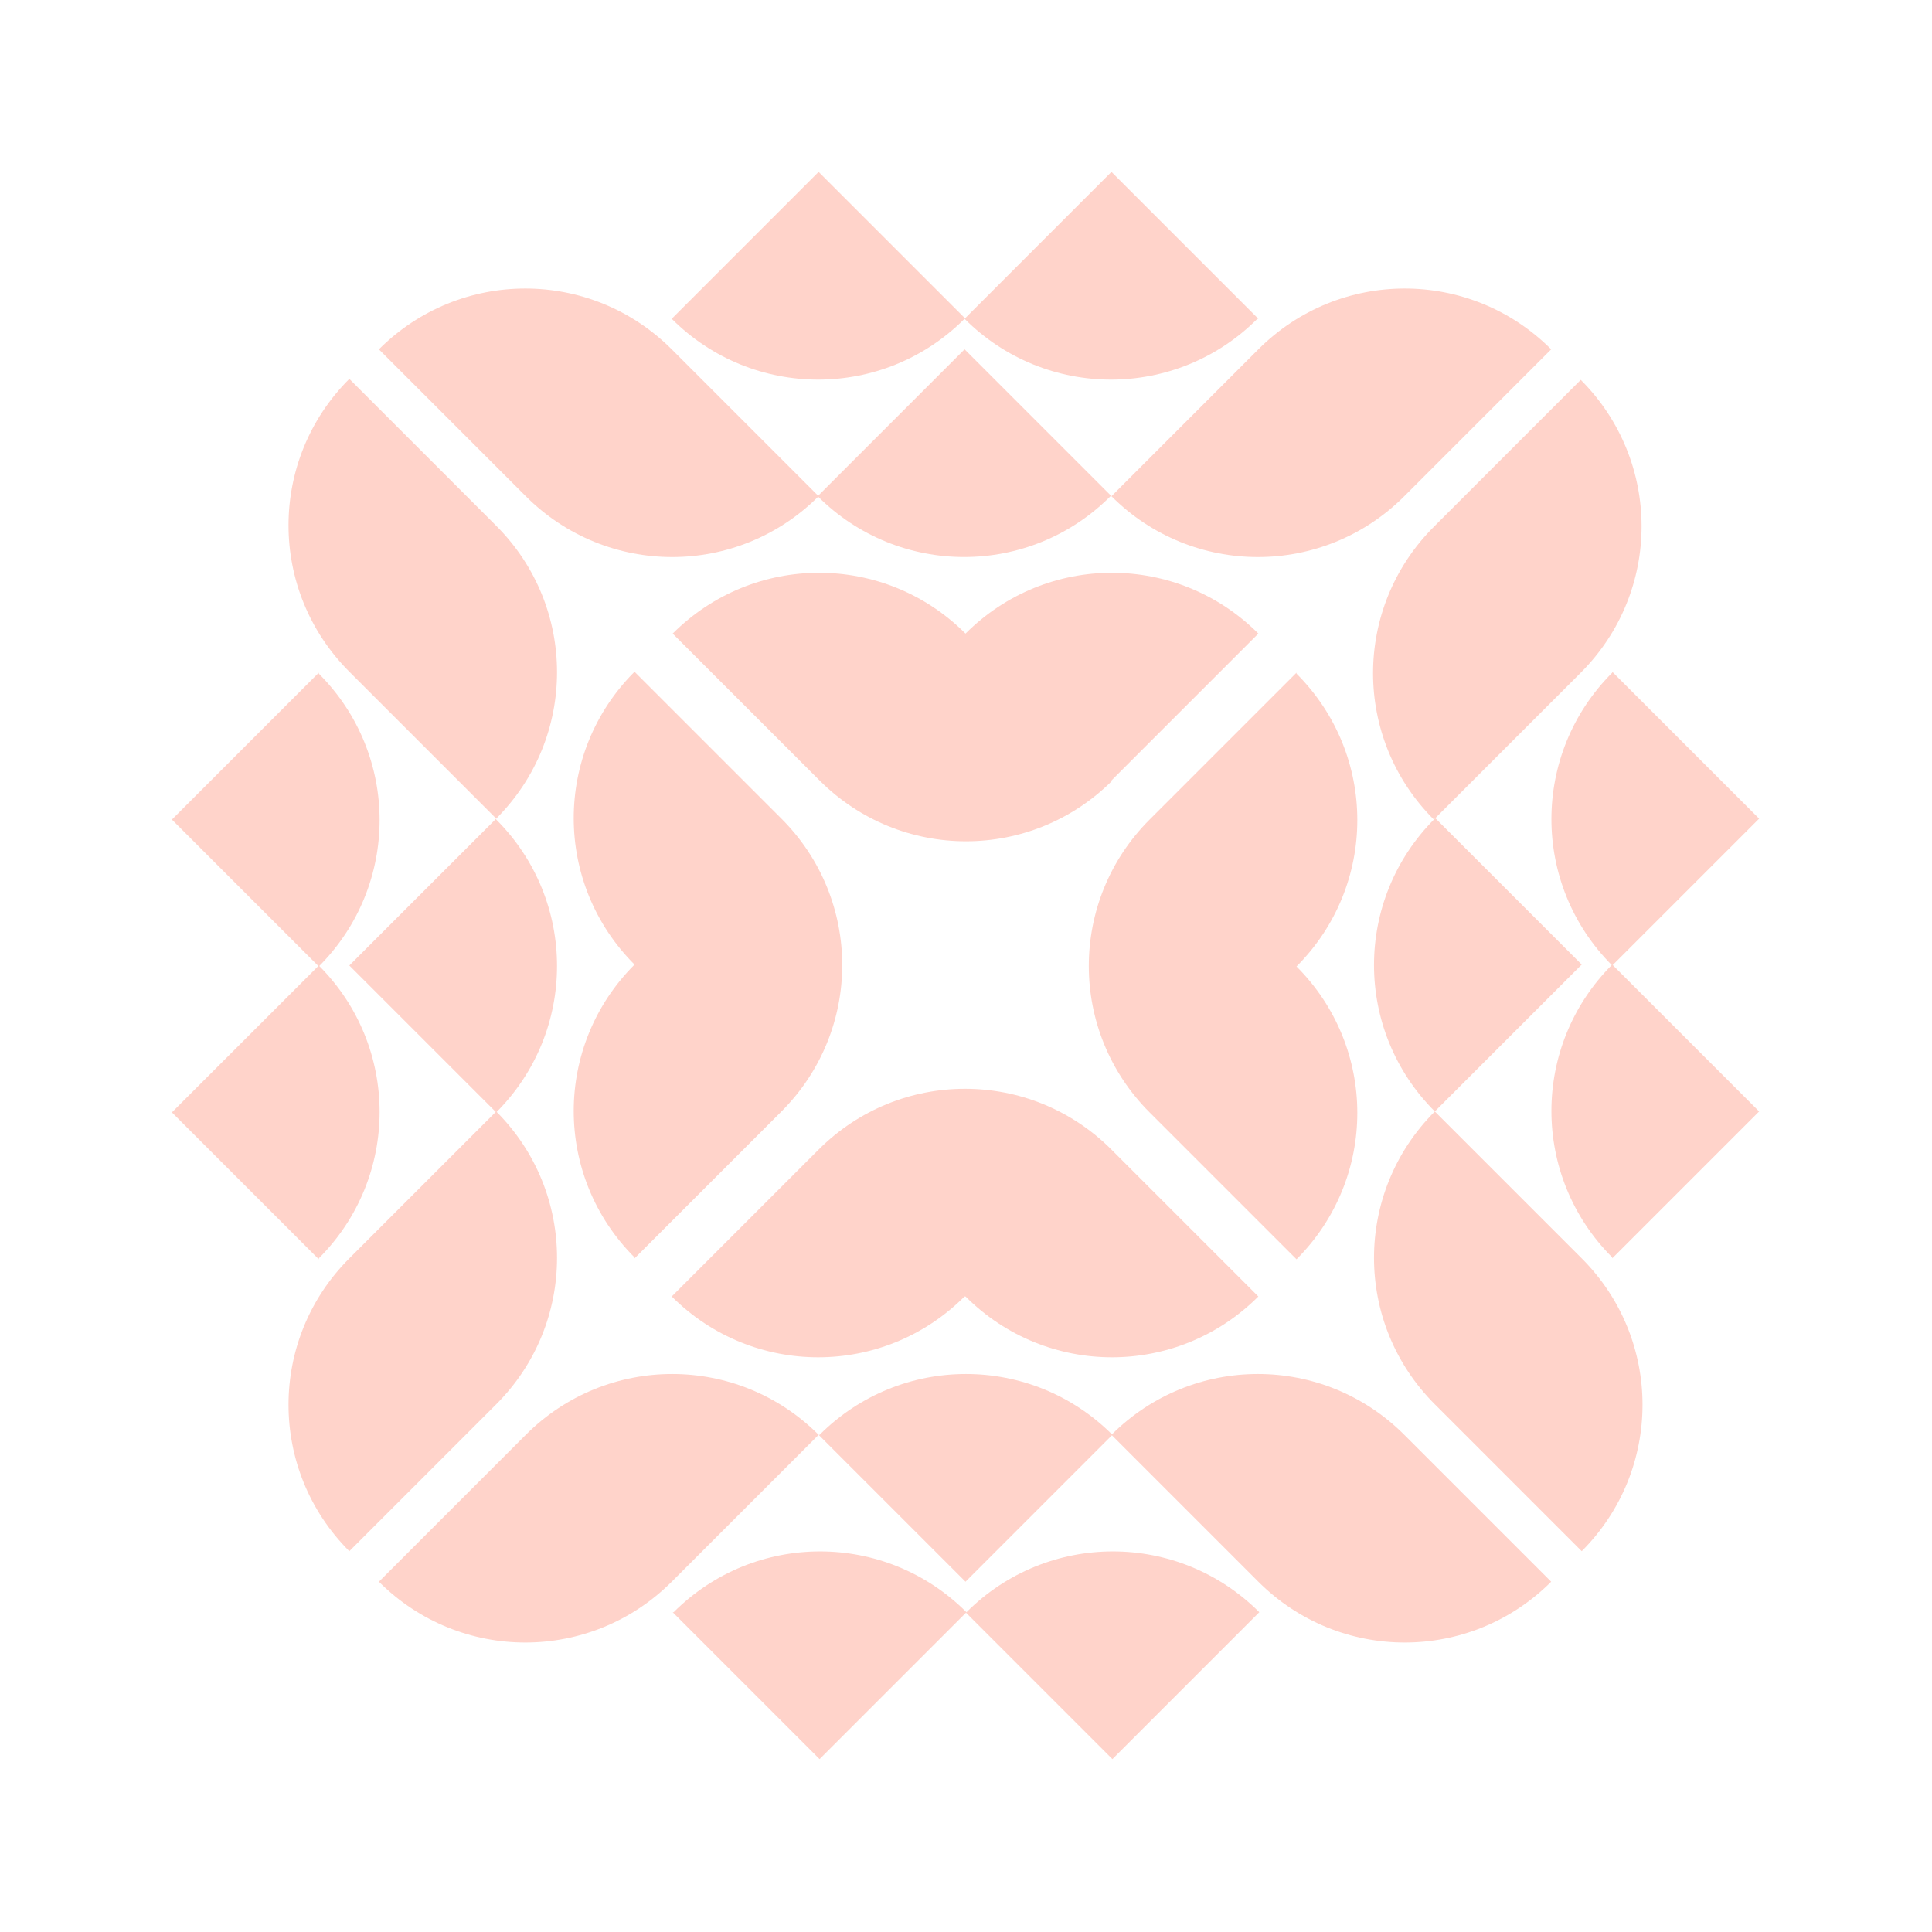 <svg width="1270" height="1270" viewBox="0 0 1270 1270" fill="none" xmlns="http://www.w3.org/2000/svg">
<g clip-path="url(#clip0_2173_669)">
<path d="M730.612 943.176L827.173 1039.74C880.47 1093.03 966.372 1093.03 1019.67 1039.74L923.107 943.176C869.811 889.879 783.909 889.879 730.612 943.176Z" fill="#FFD3CA"/>
<path d="M442.185 1059.79L538.746 1156.35L635.307 1059.79C582.01 1006.5 496.109 1006.5 442.812 1059.79H442.185Z" fill="#FFD3CA"/>
<path d="M345.627 943.176L249.066 1039.74C302.363 1093.03 388.264 1093.03 441.561 1039.74L538.122 943.176C484.825 889.879 398.924 889.879 345.627 943.176Z" fill="#FFD3CA"/>
<path d="M538.121 943.176L634.682 1039.74L731.243 943.176C677.946 889.879 592.045 889.879 538.748 943.176H538.121Z" fill="#FFD3CA"/>
<path d="M634.677 1059.79L731.238 1156.35L827.799 1059.79C774.502 1006.5 688.6 1006.5 635.304 1059.79H634.677Z" fill="#FFD3CA"/>
<path d="M634.679 852.243C687.976 905.54 773.878 905.54 827.174 852.243L730.613 755.682C677.317 702.386 591.415 702.386 538.118 755.682L441.557 852.243C494.854 905.54 580.756 905.54 634.052 852.243H634.679Z" fill="#FFD3CA"/>
<path d="M326.189 730.62L229.628 827.181C176.331 880.478 176.331 966.379 229.628 1019.68L326.189 923.115C379.485 869.818 379.485 783.917 326.189 730.62Z" fill="#FFD3CA"/>
<path d="M209.561 442.185L113 538.746L209.561 635.307C262.858 582.01 262.858 496.109 209.561 442.812V442.185Z" fill="#FFD3CA"/>
<path d="M326.189 345.619L229.628 249.058C176.331 302.354 176.331 388.256 229.628 441.553L326.189 538.113C379.485 484.817 379.485 398.915 326.189 345.619Z" fill="#FFD3CA"/>
<path d="M326.186 538.105L229.625 634.666L326.186 731.227C379.482 677.931 379.482 592.029 326.186 538.732V538.105Z" fill="#FFD3CA"/>
<path d="M209.561 827.163C262.858 773.867 262.858 687.965 209.561 634.668L113 731.229L209.561 827.79V827.163Z" fill="#FFD3CA"/>
<path d="M417.106 827.19L513.667 730.629C566.964 677.332 566.964 591.43 513.667 538.134L417.106 441.573C363.809 494.869 363.809 580.771 417.106 634.068C363.809 687.364 363.809 773.266 417.106 826.563V827.19Z" fill="#FFD3CA"/>
<path d="M538.122 326.196L441.561 229.635C388.264 176.338 302.363 176.338 249.066 229.635L345.627 326.196C398.924 379.493 484.825 379.493 538.122 326.196Z" fill="#FFD3CA"/>
<path d="M827.179 209.561L730.618 113L634.057 209.561C687.353 262.858 773.255 262.858 826.552 209.561H827.179Z" fill="#FFD3CA"/>
<path d="M923.107 326.196L1019.67 229.635C966.372 176.338 880.47 176.338 827.173 229.635L730.612 326.196C783.909 379.493 869.811 379.493 923.107 326.196Z" fill="#FFD3CA"/>
<path d="M730.615 326.177L634.054 229.616L537.493 326.177C590.79 379.474 676.691 379.474 729.988 326.177H730.615Z" fill="#FFD3CA"/>
<path d="M634.679 209.561L538.118 113L441.557 209.561C494.854 262.858 580.756 262.858 634.052 209.561H634.679Z" fill="#FFD3CA"/>
<path d="M730.614 513.047L827.175 416.486C773.878 363.189 687.976 363.189 634.68 416.486C581.383 363.189 495.482 363.189 442.185 416.486L538.746 513.047C592.043 566.343 677.944 566.343 731.241 513.047H730.614Z" fill="#FFD3CA"/>
<path d="M1059.8 827.178L1156.36 730.617L1059.8 634.056C1006.5 687.353 1006.5 773.254 1059.8 826.551V827.178Z" fill="#FFD3CA"/>
<path d="M1039.11 249.701L942.548 346.262C889.252 399.558 889.252 485.46 942.548 538.757L1039.11 442.196C1092.41 388.899 1092.41 302.997 1039.11 249.701Z" fill="#FFD3CA"/>
<path d="M943.176 730.62C889.879 783.917 889.879 869.818 943.176 923.115L1039.74 1019.68C1093.03 966.379 1093.03 880.478 1039.74 827.181L943.176 730.62Z" fill="#FFD3CA"/>
<path d="M943.176 538.12C889.879 591.417 889.879 677.318 943.176 730.615L1039.74 634.054L943.176 537.493V538.12Z" fill="#FFD3CA"/>
<path d="M1059.8 442.2C1006.5 495.496 1006.5 581.398 1059.8 634.695L1156.36 538.134L1059.8 441.573V442.2Z" fill="#FFD3CA"/>
<path d="M852.259 442.185L755.698 538.746C702.401 592.043 702.401 677.944 755.698 731.241L852.259 827.802C905.555 774.505 905.555 688.604 852.259 635.307C905.555 582.01 905.555 496.109 852.259 442.812V442.185Z" fill="#FFD3CA"/>
</g>
<defs>
<clipPath id="clip0_2173_669">
<rect width="1043.36" height="1043.36" fill="white" transform="translate(113 113)"/>
</clipPath>
</defs>
</svg>
